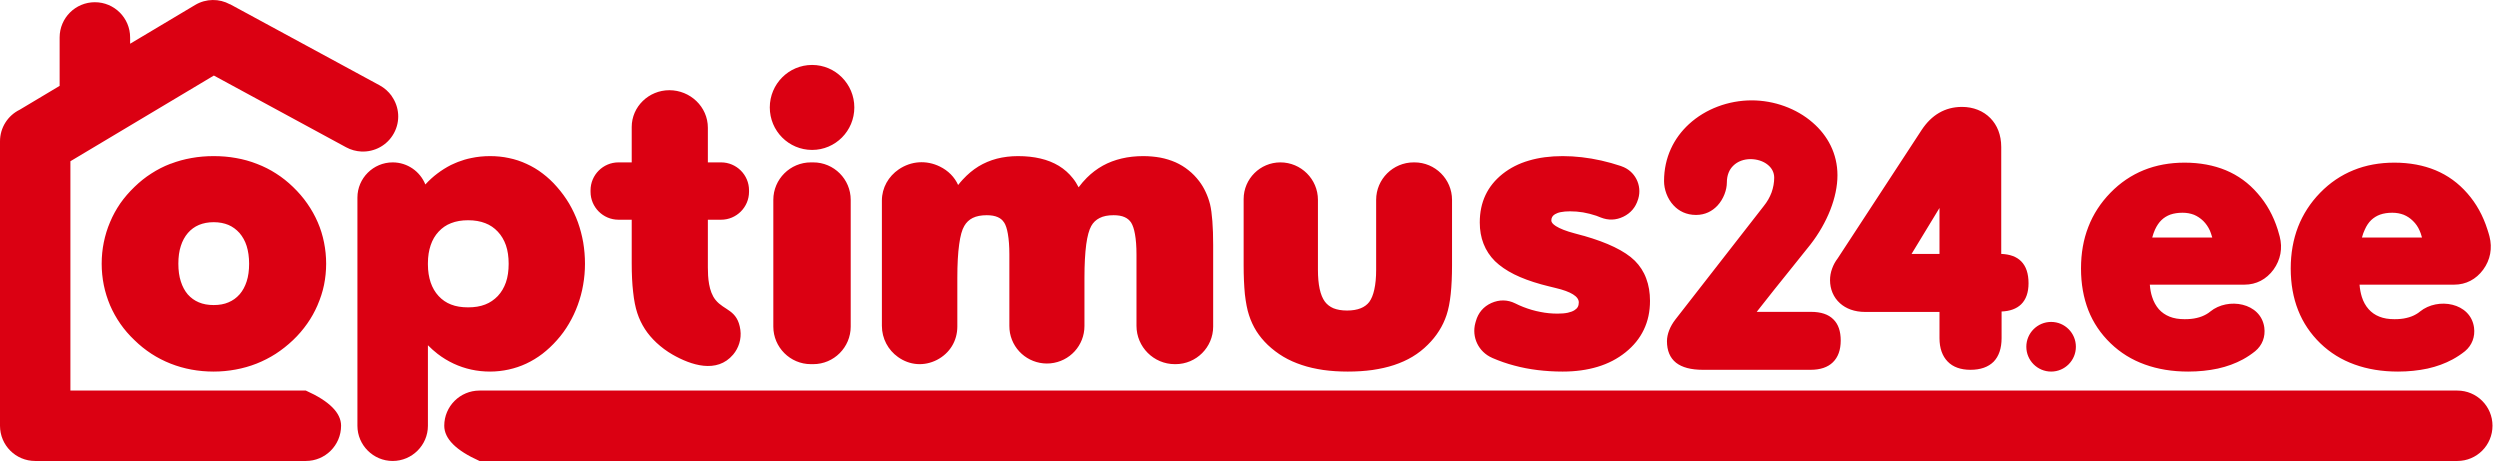 <svg width="283" height="53" viewBox="0 0 283 53" fill="none" xmlns="http://www.w3.org/2000/svg">
<path d="M38.61 48.192C38.61 50.402 36.82 52.182 34.62 52.182C31.56 52.182 7.05 52.182 3.98 52.182C1.78 52.182 0 50.402 0 48.192C0 44.982 0 19.222 0 16.002C0 14.432 0.9 13.072 2.23 12.422C2.53 12.242 4.04 11.342 6.75 9.722C6.75 6.432 6.75 4.602 6.75 4.242C6.75 2.032 8.54 0.252 10.74 0.252C12.94 0.252 14.73 2.032 14.73 4.242C14.73 4.282 14.73 4.522 14.73 4.952C19.14 2.322 21.59 0.852 22.09 0.562C23.33 -0.178 24.83 -0.168 26.02 0.482C26.02 0.482 26.02 0.472 26.03 0.472C36.2 5.982 41.85 9.052 42.98 9.662C43.53 9.962 43.98 10.372 44.33 10.852C44.33 10.862 44.36 10.902 44.36 10.912C45.2 12.112 45.34 13.712 44.59 15.082C43.84 16.462 42.38 17.222 40.9 17.152C40.32 17.122 39.73 16.972 39.18 16.672C38.18 16.132 33.19 13.422 24.21 8.552L7.97 18.252V44.212H34.62C37.28 45.402 38.61 46.732 38.61 48.192ZM66.01 32.252C65.88 33.032 65.67 33.792 65.4 34.532C65.13 35.272 64.8 35.972 64.41 36.632C64.02 37.302 63.57 37.922 63.05 38.502C62.53 39.092 61.98 39.602 61.4 40.052C60.82 40.492 60.21 40.862 59.57 41.162C58.93 41.462 58.26 41.682 57.58 41.832C56.89 41.982 56.19 42.062 55.48 42.062C54.01 42.062 52.64 41.762 51.35 41.162C50.71 40.862 50.1 40.492 49.53 40.052C49.15 39.752 48.78 39.432 48.44 39.082C48.44 39.992 48.44 47.282 48.44 48.202C48.44 50.392 46.64 52.182 44.45 52.182C42.26 52.182 40.46 50.392 40.46 48.202C40.46 45.612 40.46 24.952 40.46 22.362C40.46 20.172 42.26 18.382 44.45 18.382C46.12 18.382 47.56 19.412 48.15 20.882C48.58 20.412 49.03 20.002 49.51 19.642C50 19.272 50.51 18.952 51.04 18.682C51.11 18.652 51.18 18.612 51.26 18.582C51.35 18.542 51.44 18.502 51.53 18.462C51.66 18.412 51.81 18.342 51.84 18.332C52.33 18.142 52.83 17.992 53.34 17.892C54.03 17.742 54.74 17.672 55.48 17.672C56.21 17.672 56.93 17.742 57.61 17.892C58.3 18.032 58.97 18.252 59.61 18.552C60.25 18.842 60.86 19.202 61.43 19.642C62 20.072 62.55 20.582 63.05 21.162C63.57 21.752 64.03 22.382 64.43 23.052C64.82 23.722 65.15 24.422 65.42 25.162C65.68 25.892 65.88 26.652 66.02 27.442C66.15 28.232 66.22 29.032 66.22 29.852C66.22 30.662 66.15 31.462 66.01 32.252ZM66.85 21.542C66.85 19.802 68.27 18.382 70.01 18.382C70.11 18.382 70.61 18.382 71.51 18.382V16.652V16.302C71.51 15.142 71.51 14.502 71.51 14.372C71.51 12.082 73.43 10.212 75.77 10.212C78.13 10.212 80.13 12.082 80.13 14.462C80.13 14.592 80.13 15.202 80.13 16.302V16.652V18.382C81.03 18.382 81.53 18.382 81.63 18.382C83.37 18.382 84.79 19.802 84.79 21.542C84.79 21.562 84.79 21.692 84.79 21.712C84.79 23.452 83.37 24.872 81.63 24.872C81.53 24.872 81.03 24.872 80.13 24.872V25.472V26.572C80.13 28.802 80.13 30.032 80.13 30.282C80.13 31.402 80.22 32.992 81 33.952C81.98 35.172 83.49 35.042 83.81 37.342C83.95 38.392 83.62 39.392 82.99 40.142C81.15 42.312 78.23 41.342 76.12 40.132C75.46 39.752 74.86 39.302 74.31 38.792C73.8 38.312 73.36 37.802 73 37.242C72.64 36.682 72.35 36.082 72.14 35.432C71.93 34.802 71.77 34.002 71.67 33.052C71.56 32.112 71.51 31.022 71.51 29.782C71.51 29.552 71.51 28.422 71.51 26.392V24.872C70.61 24.872 70.11 24.872 70.01 24.872C68.27 24.872 66.85 23.452 66.85 21.712C66.85 21.682 66.85 21.562 66.85 21.542ZM87.54 22.622C87.54 20.282 89.45 18.382 91.79 18.382C91.82 18.382 92.03 18.382 92.06 18.382C94.4 18.382 96.3 20.282 96.3 22.622C96.3 24.062 96.3 35.542 96.3 36.972C96.3 39.312 94.4 41.222 92.06 41.222C92.03 41.222 91.82 41.222 91.79 41.222C89.45 41.222 87.54 39.312 87.54 36.972C87.54 34.102 87.54 24.062 87.54 22.622ZM243.36 32.222C243.4 32.732 243.48 33.192 243.62 33.612C243.79 34.152 244.05 34.622 244.38 35.002C244.71 35.372 245.12 35.652 245.59 35.842C246.08 36.042 246.65 36.132 247.3 36.132C247.81 36.132 248.26 36.092 248.67 35.992C249.07 35.902 249.43 35.762 249.76 35.572C249.92 35.482 250.07 35.382 250.21 35.262C252.21 33.632 255.93 34.252 256.32 37.072C256.46 38.122 256.09 39.092 255.29 39.752C254.87 40.092 254.41 40.402 253.9 40.682C253.05 41.142 252.1 41.492 251.06 41.722C250.03 41.942 248.91 42.062 247.7 42.062C245.9 42.062 244.26 41.792 242.8 41.262C241.32 40.732 240.03 39.932 238.92 38.862C237.8 37.782 236.96 36.542 236.4 35.122C235.85 33.702 235.57 32.132 235.57 30.392C235.57 28.682 235.84 27.112 236.4 25.682C236.95 24.252 237.79 22.962 238.9 21.822C240.01 20.682 241.27 19.832 242.67 19.262C244.08 18.692 245.62 18.412 247.3 18.412C249.02 18.412 250.58 18.702 251.96 19.272C253.35 19.852 254.55 20.722 255.56 21.892C256.58 23.042 257.34 24.412 257.84 25.992C257.92 26.252 258 26.512 258.06 26.762C258.41 28.102 258.16 29.412 257.36 30.522C256.55 31.622 255.41 32.222 254.08 32.222C251.93 32.222 244.43 32.222 243.36 32.222ZM250.16 26.102C249.97 25.682 249.72 25.322 249.41 25.012C249.09 24.702 248.74 24.472 248.36 24.312C247.97 24.162 247.54 24.082 247.07 24.082C246.55 24.082 246.09 24.152 245.68 24.292C245.3 24.432 244.96 24.642 244.68 24.912C244.39 25.192 244.15 25.552 243.95 25.982C243.83 26.252 243.72 26.552 243.63 26.892C244.08 26.892 246.35 26.892 250.43 26.892C250.32 26.522 250.23 26.262 250.16 26.102ZM267.1 32.222C267.14 32.732 267.23 33.192 267.36 33.612C267.53 34.152 267.79 34.622 268.13 35.002C268.46 35.372 268.86 35.652 269.34 35.842C269.83 36.042 270.4 36.132 271.05 36.132C271.55 36.132 272.01 36.092 272.41 35.992C272.81 35.902 273.18 35.762 273.5 35.572C273.66 35.482 273.81 35.382 273.95 35.262C275.96 33.632 279.67 34.252 280.06 37.072C280.2 38.122 279.83 39.092 279.04 39.752C278.62 40.092 278.15 40.402 277.64 40.682C276.79 41.142 275.84 41.492 274.8 41.722C273.77 41.942 272.65 42.062 271.45 42.062C269.64 42.062 268 41.792 266.54 41.262C265.06 40.732 263.77 39.932 262.66 38.862C261.55 37.782 260.71 36.542 260.15 35.122C259.59 33.702 259.31 32.132 259.31 30.392C259.31 28.682 259.59 27.112 260.14 25.682C260.7 24.252 261.53 22.962 262.64 21.822C263.75 20.682 265.01 19.832 266.42 19.262C267.82 18.692 269.36 18.412 271.04 18.412C272.77 18.412 274.32 18.702 275.7 19.272C277.09 19.852 278.29 20.722 279.31 21.892C280.32 23.042 281.08 24.412 281.58 25.992C281.67 26.252 281.74 26.512 281.81 26.762C282.15 28.102 281.91 29.412 281.1 30.522C280.29 31.622 279.15 32.222 277.82 32.222C275.68 32.222 268.17 32.222 267.1 32.222ZM273.9 26.102C273.72 25.682 273.47 25.322 273.15 25.012C272.84 24.702 272.49 24.472 272.1 24.312C271.71 24.162 271.28 24.082 270.81 24.082C270.29 24.082 269.83 24.152 269.43 24.292C269.04 24.432 268.71 24.642 268.42 24.912C268.13 25.192 267.89 25.552 267.7 25.982C267.57 26.252 267.46 26.552 267.37 26.892C267.83 26.892 270.09 26.892 274.17 26.892C274.07 26.522 273.98 26.262 273.9 26.102ZM234.99 39.252C234.99 40.802 233.74 42.062 232.19 42.062C230.64 42.062 229.38 40.802 229.38 39.252C229.38 37.702 230.64 36.442 232.19 36.442C233.74 36.442 234.99 37.702 234.99 39.252ZM96.71 12.162C96.71 14.822 94.57 16.972 91.93 16.972C89.28 16.972 87.14 14.822 87.14 12.162C87.14 9.512 89.28 7.352 91.93 7.352C94.57 7.352 96.71 9.512 96.71 12.162ZM167.07 36.352C167.33 35.412 167.93 34.702 168.82 34.302C169.72 33.902 170.65 33.912 171.52 34.342C171.82 34.492 172.13 34.632 172.44 34.752C173.08 35.002 173.73 35.192 174.38 35.312C175.01 35.442 175.66 35.502 176.31 35.502C176.75 35.502 177.14 35.472 177.47 35.402C177.78 35.332 178.03 35.242 178.22 35.122C178.4 35.012 178.52 34.892 178.6 34.752C178.68 34.612 178.72 34.432 178.72 34.232C178.72 33.562 177.84 33.012 176.1 32.602C175.79 32.532 175.5 32.462 175.25 32.392C174.98 32.322 174.72 32.252 174.48 32.192C173.29 31.862 172.26 31.482 171.4 31.052C170.52 30.612 169.8 30.112 169.23 29.562C168.66 28.992 168.23 28.342 167.94 27.602C167.65 26.872 167.51 26.062 167.51 25.182C167.51 22.882 168.37 21.062 170.1 19.682C170.95 19.012 171.94 18.502 173.09 18.172C174.21 17.842 175.48 17.672 176.89 17.672C178.32 17.672 179.78 17.842 181.26 18.172C182.01 18.342 182.76 18.552 183.51 18.802C183.53 18.812 183.54 18.812 183.55 18.822C185.07 19.332 185.91 20.962 185.45 22.502C185.44 22.512 185.42 22.582 185.42 22.592C185.15 23.472 184.59 24.132 183.76 24.532C182.93 24.932 182.07 24.962 181.21 24.622C181.04 24.552 180.87 24.482 180.7 24.422C180.2 24.252 179.7 24.132 179.21 24.042C178.72 23.962 178.23 23.922 177.73 23.922C177.32 23.922 176.97 23.952 176.68 24.012C176.41 24.062 176.19 24.152 176.02 24.252C175.88 24.342 175.77 24.442 175.71 24.552C175.64 24.672 175.61 24.812 175.61 24.972C175.61 25.162 175.78 25.372 176.12 25.592C176.58 25.882 177.28 26.162 178.23 26.412C178.27 26.412 179.21 26.682 179.26 26.692H179.28C180.63 27.082 181.78 27.502 182.73 27.962C183.72 28.442 184.49 28.952 185.06 29.512C185.63 30.082 186.07 30.752 186.35 31.522C186.64 32.282 186.78 33.132 186.78 34.062C186.78 35.262 186.55 36.342 186.08 37.322C185.62 38.292 184.93 39.142 184.01 39.882C183.1 40.612 182.05 41.162 180.85 41.522C179.66 41.882 178.34 42.062 176.89 42.062C175.91 42.062 174.97 42.002 174.06 41.892C173.15 41.782 172.27 41.612 171.42 41.382C170.57 41.162 169.75 40.872 168.96 40.532C168.94 40.522 168.92 40.512 168.9 40.502C167.37 39.832 166.57 38.172 167.01 36.562C167.03 36.522 167.06 36.372 167.07 36.352ZM128.65 28.802C128.65 27.882 128.59 27.122 128.48 26.512C128.38 25.932 128.23 25.492 128.04 25.192C127.86 24.922 127.62 24.722 127.31 24.582C126.98 24.432 126.56 24.362 126.06 24.362C125.42 24.362 124.89 24.462 124.47 24.682C124.07 24.882 123.75 25.182 123.53 25.582C123.28 26.032 123.09 26.722 122.96 27.672C122.83 28.662 122.76 29.922 122.76 31.452C122.76 32.002 122.76 36.352 122.76 36.902C122.76 39.102 121.1 40.922 118.91 41.132C116.72 41.332 114.74 39.852 114.33 37.692C114.28 37.432 114.26 37.162 114.26 36.882C114.26 36.072 114.26 29.612 114.26 28.802C114.26 27.872 114.2 27.102 114.09 26.472C113.99 25.892 113.85 25.462 113.66 25.172H113.65C113.49 24.912 113.25 24.712 112.95 24.582C112.62 24.432 112.2 24.362 111.7 24.362C111.07 24.362 110.53 24.462 110.11 24.672C109.71 24.872 109.39 25.172 109.16 25.572C108.9 26.002 108.71 26.692 108.58 27.652C108.44 28.642 108.37 29.912 108.37 31.452C108.37 32.002 108.37 36.412 108.37 36.962C108.37 38.592 107.51 39.992 106.06 40.742C104.61 41.482 102.97 41.362 101.65 40.412C100.54 39.622 99.83 38.332 99.83 36.882C99.83 36.032 99.83 31.752 99.83 24.042C99.83 23.242 99.83 22.792 99.83 22.702C99.83 21.252 100.58 19.962 101.74 19.172C103.14 18.222 104.86 18.102 106.39 18.852C107.35 19.322 108.06 20.052 108.46 20.942C108.63 20.732 108.8 20.522 108.98 20.332C109.54 19.722 110.13 19.232 110.76 18.842C111.4 18.452 112.09 18.162 112.84 17.962C113.59 17.772 114.39 17.672 115.24 17.672C116.16 17.672 117.01 17.762 117.77 17.942C118.55 18.122 119.24 18.402 119.86 18.772C120.48 19.152 121.01 19.622 121.45 20.182C121.7 20.492 121.91 20.832 122.1 21.202C122.39 20.812 122.7 20.452 123.03 20.122C123.58 19.572 124.18 19.122 124.84 18.752C125.49 18.392 126.21 18.122 126.97 17.942C127.73 17.762 128.55 17.672 129.41 17.672C130.09 17.672 130.74 17.732 131.35 17.842C131.97 17.962 132.54 18.142 133.07 18.372C133.6 18.612 134.1 18.912 134.54 19.272C134.99 19.622 135.39 20.042 135.75 20.512C136.03 20.882 136.28 21.292 136.48 21.732C136.69 22.172 136.85 22.632 136.98 23.132C137.1 23.632 137.18 24.262 137.24 25.032C137.3 25.792 137.33 26.702 137.33 27.742C137.33 28.662 137.33 36.052 137.33 36.972C137.33 39.312 135.42 41.222 133.07 41.222C133.07 41.222 133 41.222 132.99 41.222C130.6 41.222 128.65 39.272 128.65 36.882C128.65 35.262 128.65 29.612 128.65 28.802ZM164.37 30.032C164.37 31.272 164.32 32.362 164.22 33.292C164.12 34.242 163.96 35.032 163.75 35.662C163.54 36.292 163.26 36.892 162.9 37.452C162.55 38.012 162.12 38.542 161.62 39.032C161.11 39.542 160.54 39.992 159.89 40.382C159.26 40.762 158.56 41.072 157.81 41.322C157.06 41.572 156.24 41.752 155.37 41.882C154.5 42.002 153.56 42.062 152.57 42.062C151.59 42.062 150.67 42.002 149.8 41.882C148.93 41.752 148.12 41.572 147.38 41.322C146.62 41.072 145.92 40.762 145.28 40.382C144.64 40.002 144.05 39.552 143.51 39.042C143.01 38.562 142.58 38.042 142.23 37.492C141.88 36.932 141.6 36.332 141.39 35.682C141.18 35.052 141.03 34.252 140.92 33.302C140.83 32.352 140.78 31.262 140.78 30.032C140.78 29.282 140.78 23.282 140.78 22.532C140.78 20.242 142.65 18.382 144.94 18.382C147.28 18.382 149.19 20.282 149.19 22.622C149.19 23.412 149.19 29.742 149.19 30.532C149.19 32.222 149.45 33.432 149.98 34.152C150.23 34.482 150.55 34.722 150.94 34.892C151.36 35.062 151.88 35.152 152.49 35.152C153.1 35.152 153.62 35.062 154.04 34.892C154.44 34.732 154.76 34.492 155 34.182C155.25 33.842 155.44 33.372 155.57 32.782C155.71 32.162 155.78 31.412 155.78 30.532C155.78 29.742 155.78 23.412 155.78 22.622C155.78 20.282 157.69 18.382 160.03 18.382C160.04 18.382 160.11 18.382 160.12 18.382C162.46 18.382 164.37 20.282 164.37 22.622C164.37 24.102 164.37 29.292 164.37 30.032ZM188.37 20.502C188.37 17.822 189.48 15.622 191.19 14.052C193.07 12.322 195.67 11.362 198.29 11.362C200.82 11.362 203.36 12.272 205.2 13.882C206.89 15.342 208 17.382 208 19.842C208 21.092 207.71 22.432 207.19 23.762C206.66 25.112 205.89 26.462 204.94 27.682C203.97 28.892 203.22 29.832 202.52 30.702C201.4 32.092 200.44 33.282 198.86 35.302C199.47 35.302 204.38 35.302 205 35.302C206.13 35.302 206.97 35.582 207.53 36.142C208.1 36.692 208.37 37.502 208.37 38.542C208.37 39.612 208.07 40.442 207.48 41.012C206.91 41.572 206.06 41.862 204.96 41.862C203.74 41.862 193.99 41.862 192.77 41.862C191.41 41.862 190.41 41.592 189.73 41.062C189.04 40.512 188.7 39.692 188.7 38.622C188.7 38.222 188.79 37.802 188.95 37.392C189.11 36.972 189.35 36.562 189.65 36.172C190.65 34.882 198.66 24.612 199.66 23.322C200.05 22.842 200.34 22.322 200.54 21.792C200.74 21.232 200.84 20.662 200.84 20.112C200.84 19.502 200.55 19.002 200.11 18.652C199.6 18.232 198.87 18.012 198.16 18.012C197.43 18.012 196.71 18.252 196.2 18.762C195.76 19.192 195.48 19.822 195.48 20.662C195.48 21.472 195.12 22.522 194.41 23.282C194.4 23.282 194.39 23.302 194.39 23.302C193.82 23.902 193.02 24.332 191.99 24.332C190.89 24.332 190.05 23.892 189.46 23.262C188.73 22.492 188.37 21.422 188.37 20.502ZM219.55 38.272C219.55 38.072 219.55 37.082 219.55 35.312C214.51 35.312 211.71 35.312 211.15 35.312C209.91 35.312 208.96 34.932 208.29 34.332C207.54 33.662 207.16 32.722 207.16 31.712C207.16 31.292 207.23 30.842 207.4 30.392C207.54 30.002 207.74 29.622 208.03 29.242C208.98 27.792 216.58 16.162 217.53 14.712C218.09 13.862 218.75 13.212 219.51 12.772C220.27 12.332 221.13 12.102 222.1 12.102C223.37 12.102 224.51 12.552 225.32 13.382C226.08 14.162 226.54 15.262 226.54 16.642C226.54 17.852 226.54 27.532 226.54 28.742C227.52 28.782 228.27 29.052 228.79 29.572C229.35 30.132 229.63 30.962 229.63 32.062C229.63 33.102 229.35 33.902 228.79 34.452C228.27 34.952 227.54 35.222 226.58 35.262C226.58 35.562 226.58 37.972 226.58 38.272C226.58 39.442 226.27 40.332 225.68 40.942C225.07 41.552 224.19 41.862 223.05 41.862C221.96 41.862 221.07 41.552 220.47 40.922C219.88 40.312 219.55 39.432 219.55 38.272ZM219.55 23.542L216.39 28.742H219.55V23.542ZM50.29 48.192C50.29 45.992 52.08 44.212 54.28 44.212C57.7 44.212 74.83 44.212 105.66 44.212H226.78C257.61 44.212 274.74 44.212 278.17 44.212C280.37 44.212 282.15 45.992 282.15 48.192C282.15 50.402 280.37 52.182 278.17 52.182C274.74 52.182 257.61 52.182 226.78 52.182H105.66H54.28C51.62 50.992 50.29 49.662 50.29 48.192ZM48.44 29.902C48.44 29.922 48.44 29.932 48.44 29.942C48.44 30.702 48.55 31.372 48.75 31.972C48.95 32.562 49.25 33.082 49.65 33.512C50.05 33.942 50.51 34.262 51.06 34.472C51.61 34.692 52.26 34.792 52.99 34.792C53.72 34.792 54.36 34.692 54.92 34.472C55.47 34.262 55.94 33.932 56.35 33.512C56.76 33.072 57.06 32.562 57.27 31.962C57.48 31.362 57.58 30.652 57.58 29.862C57.58 29.072 57.48 28.372 57.27 27.762C57.06 27.172 56.76 26.652 56.35 26.222C55.95 25.792 55.48 25.472 54.93 25.262C54.37 25.042 53.72 24.932 52.99 24.932C52.26 24.932 51.61 25.042 51.06 25.262C50.51 25.472 50.05 25.792 49.65 26.222C49.25 26.652 48.95 27.162 48.75 27.762C48.55 28.352 48.44 29.032 48.44 29.792C48.44 29.792 48.44 29.802 48.44 29.832V29.862V29.902ZM27.92 27.842C27.74 27.272 27.46 26.782 27.11 26.372C26.75 25.972 26.33 25.662 25.86 25.462C25.38 25.262 24.82 25.152 24.19 25.152C23.56 25.152 23 25.262 22.52 25.462C22.04 25.662 21.62 25.972 21.27 26.372C20.92 26.782 20.65 27.272 20.47 27.842C20.28 28.422 20.19 29.092 20.19 29.852C20.19 30.612 20.28 31.282 20.47 31.862C20.65 32.432 20.91 32.922 21.26 33.332C21.61 33.722 22.02 34.022 22.5 34.222C22.99 34.432 23.55 34.532 24.19 34.532C24.83 34.532 25.39 34.432 25.87 34.222C26.35 34.022 26.77 33.722 27.12 33.322L27.14 33.302C27.48 32.902 27.74 32.422 27.92 31.862C28.11 31.282 28.2 30.612 28.2 29.852C28.2 29.092 28.1 28.422 27.92 27.842ZM36.68 32.252C36.52 33.032 36.27 33.792 35.95 34.532L35.94 34.562C35.62 35.292 35.24 35.982 34.78 36.632C34.31 37.302 33.78 37.922 33.17 38.502C32.55 39.092 31.9 39.602 31.21 40.052C30.52 40.492 29.8 40.862 29.04 41.162C28.28 41.462 27.49 41.682 26.68 41.832C25.87 41.982 25.04 42.062 24.19 42.062C22.46 42.062 20.83 41.762 19.31 41.162C18.55 40.862 17.83 40.492 17.15 40.052C16.46 39.602 15.82 39.092 15.22 38.502C14.62 37.932 14.09 37.322 13.63 36.662C13.17 36.002 12.78 35.302 12.46 34.562C12.15 33.822 11.91 33.062 11.75 32.272C11.59 31.472 11.51 30.672 11.51 29.852C11.51 29.022 11.59 28.212 11.75 27.432C11.91 26.652 12.14 25.882 12.46 25.142C12.77 24.392 13.16 23.692 13.61 23.032C14.07 22.372 14.61 21.752 15.22 21.162C15.82 20.582 16.45 20.072 17.13 19.642C17.81 19.202 18.53 18.832 19.29 18.542C19.3 18.542 19.33 18.532 19.34 18.532C20.09 18.242 20.87 18.032 21.66 17.892C22.48 17.742 23.32 17.672 24.19 17.672C25.07 17.672 25.91 17.742 26.73 17.892C27.54 18.032 28.33 18.252 29.09 18.552C29.85 18.842 30.57 19.202 31.25 19.642C31.93 20.072 32.57 20.582 33.17 21.162C33.78 21.752 34.33 22.382 34.79 23.052C35.26 23.722 35.65 24.422 35.97 25.162C36.29 25.892 36.52 26.652 36.68 27.442C36.84 28.232 36.92 29.032 36.92 29.852C36.92 30.662 36.84 31.462 36.68 32.252Z" fill="#DB0012"/>
</svg>
